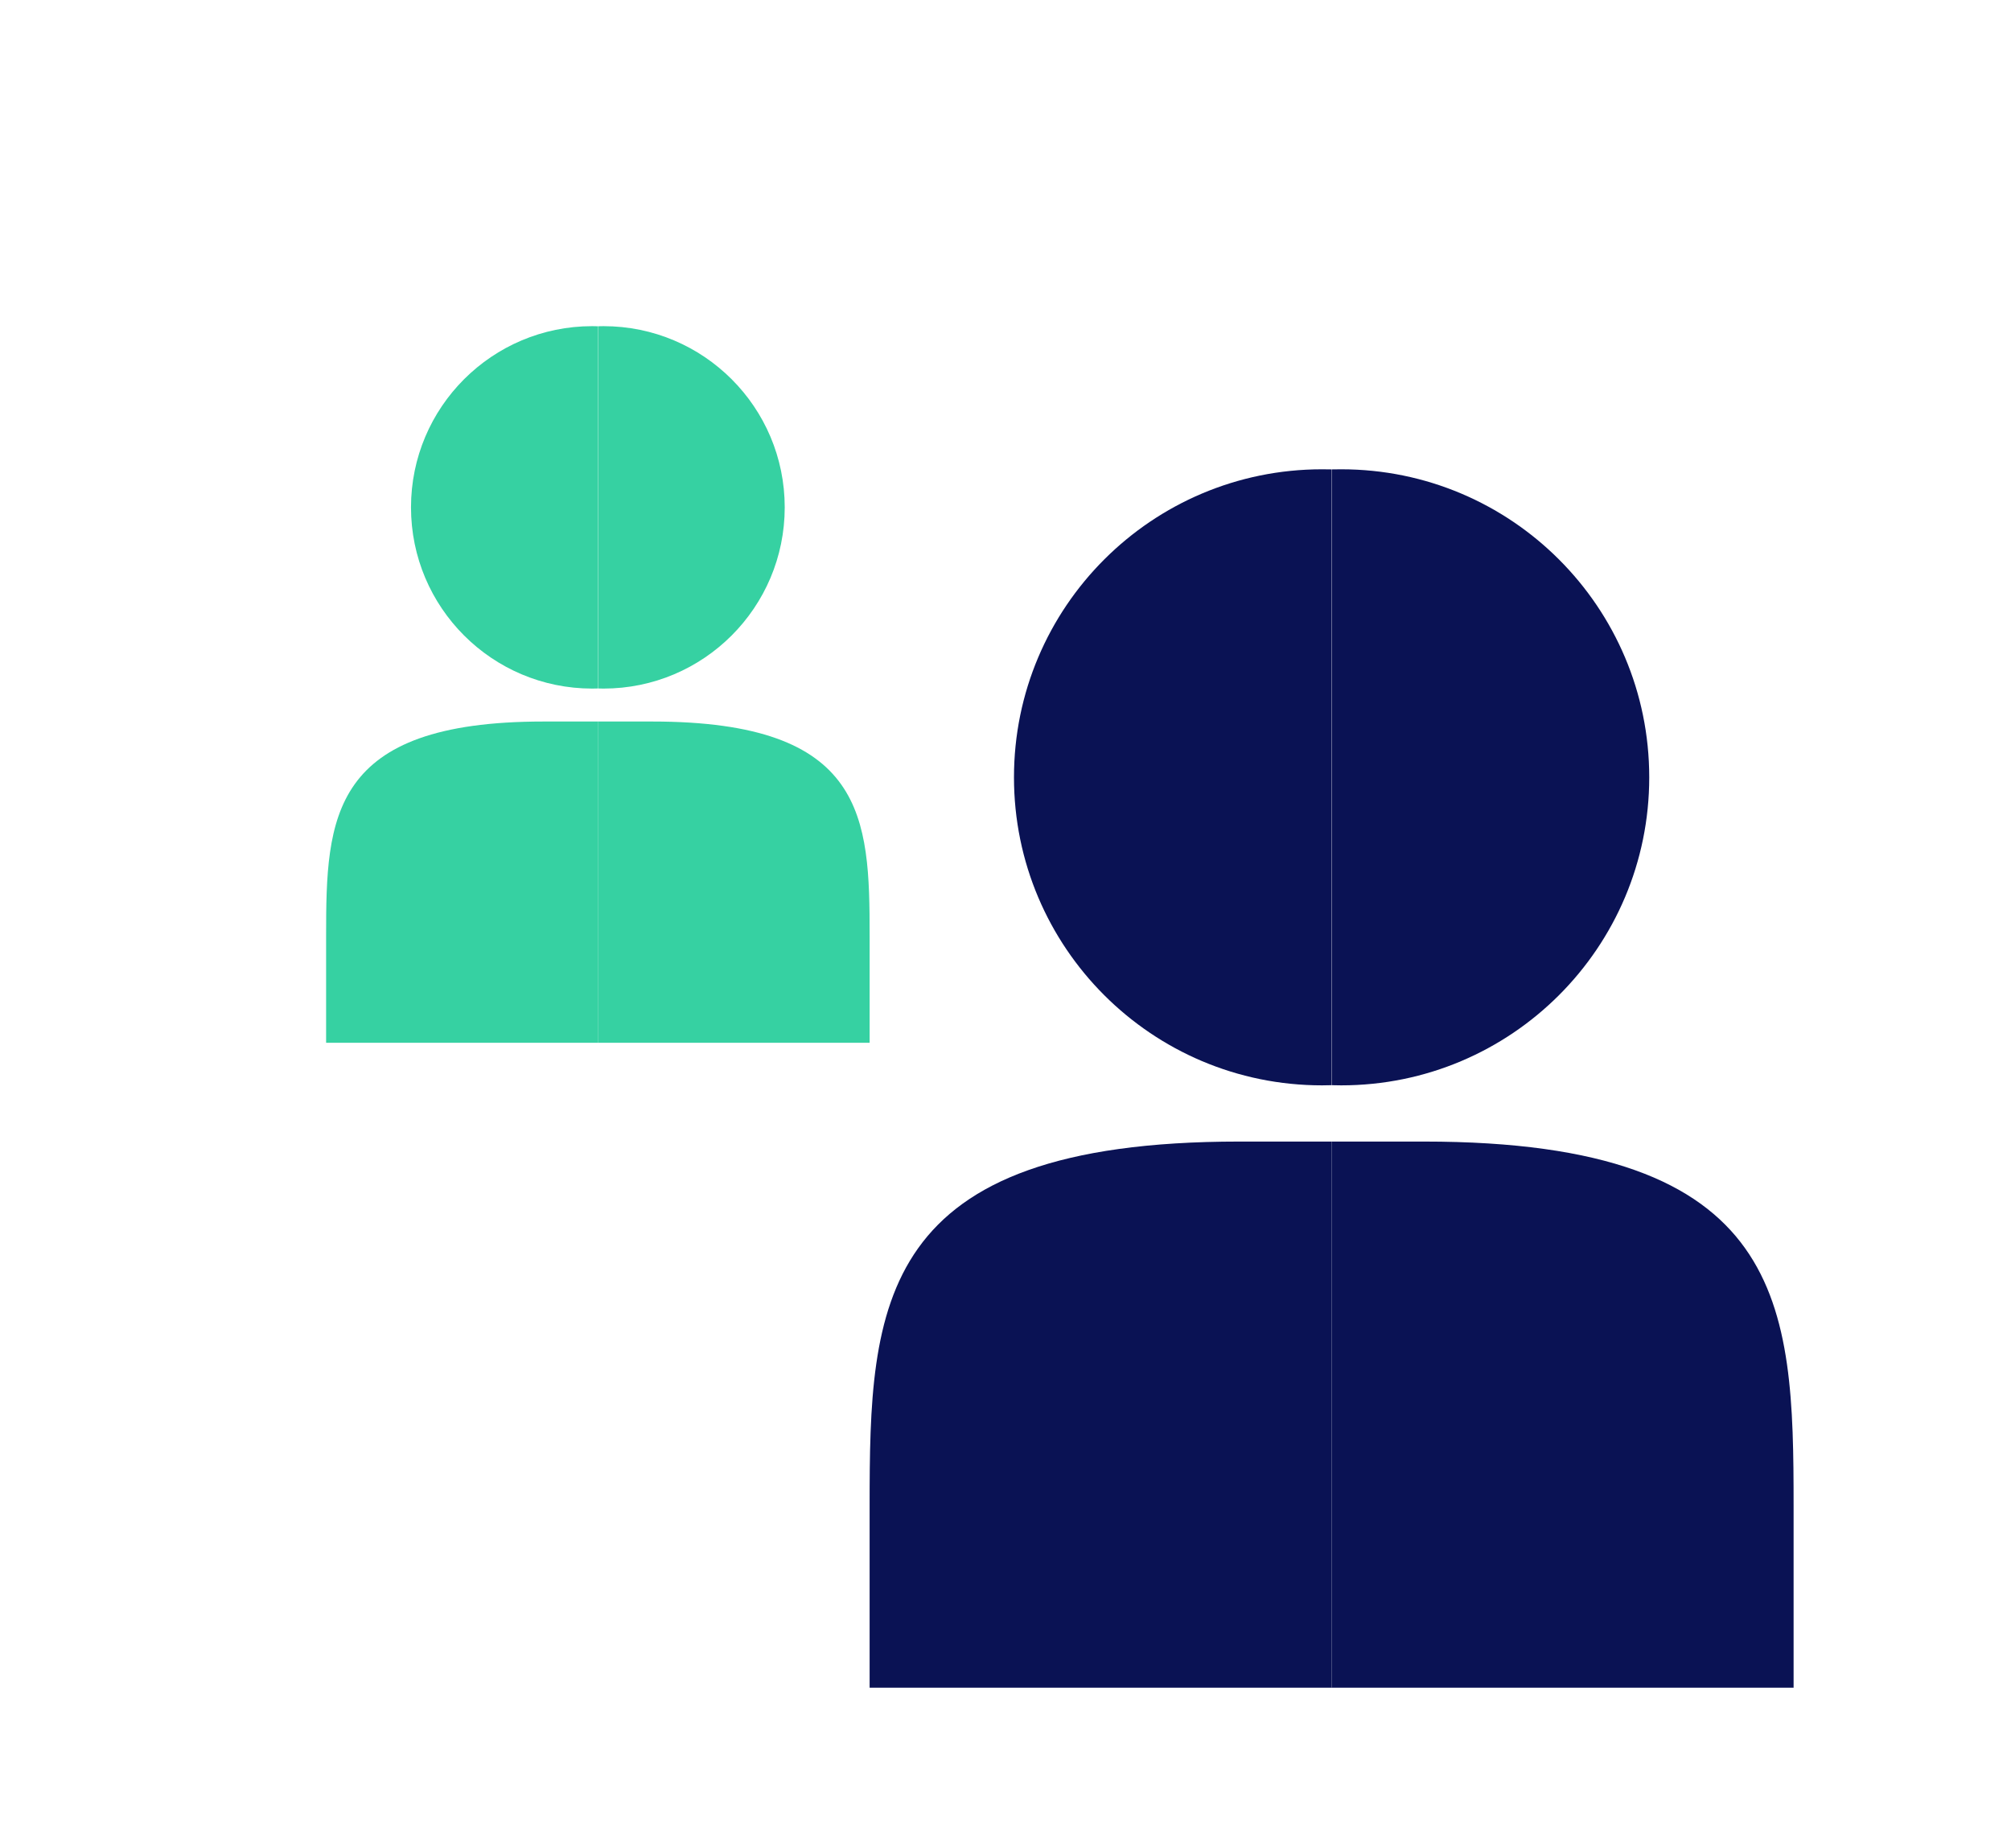 <svg width="37" height="34" viewBox="0 0 37 34" fill="none" xmlns="http://www.w3.org/2000/svg">
<path fill-rule="evenodd" clip-rule="evenodd" d="M10.998 6.002C10.964 6.001 10.93 6 10.896 6C9.055 6 7.562 7.492 7.562 9.333C7.562 11.174 9.055 12.667 10.896 12.667C10.93 12.667 10.964 12.666 10.998 12.665V6.002Z" fill="#36D1A2"/>
<path fill-rule="evenodd" clip-rule="evenodd" d="M11 13.273H10C6.068 13.273 6 15.037 6 17.213V19.183H16V19.183H11V13.273Z" fill="#36D1A2"/>
<path fill-rule="evenodd" clip-rule="evenodd" d="M11.002 6.002C11.036 6.001 11.07 6 11.104 6C12.945 6 14.438 7.492 14.438 9.333C14.438 11.174 12.945 12.667 11.104 12.667C11.07 12.667 11.036 12.666 11.002 12.665V6.002Z" fill="#36D1A2"/>
<path fill-rule="evenodd" clip-rule="evenodd" d="M11 13.273H12C15.932 13.273 16 15.037 16 17.213V19.183H6V19.183H11V13.273Z" fill="#36D1A2"/>
<path fill-rule="evenodd" clip-rule="evenodd" d="M24.498 8.635C24.44 8.634 24.381 8.633 24.323 8.633C21.193 8.633 18.656 11.17 18.656 14.3C18.656 17.429 21.193 19.966 24.323 19.966C24.381 19.966 24.44 19.965 24.498 19.963V8.635Z" fill="#0A1254"/>
<path fill-rule="evenodd" clip-rule="evenodd" d="M24.5 21H22.8C16.115 21 16 23.998 16 27.697V31.046H33V31.045H24.5V21Z" fill="#0A1254"/>
<path fill-rule="evenodd" clip-rule="evenodd" d="M24.502 8.635C24.56 8.634 24.619 8.633 24.677 8.633C27.807 8.633 30.344 11.17 30.344 14.3C30.344 17.429 27.807 19.966 24.677 19.966C24.619 19.966 24.56 19.965 24.502 19.963V8.635Z" fill="#0A1254"/>
<path fill-rule="evenodd" clip-rule="evenodd" d="M24.5 21H26.2C32.885 21 33 23.998 33 27.697V31.046H16V31.045H24.5V21Z" fill="#0A1254"/>
</svg>

